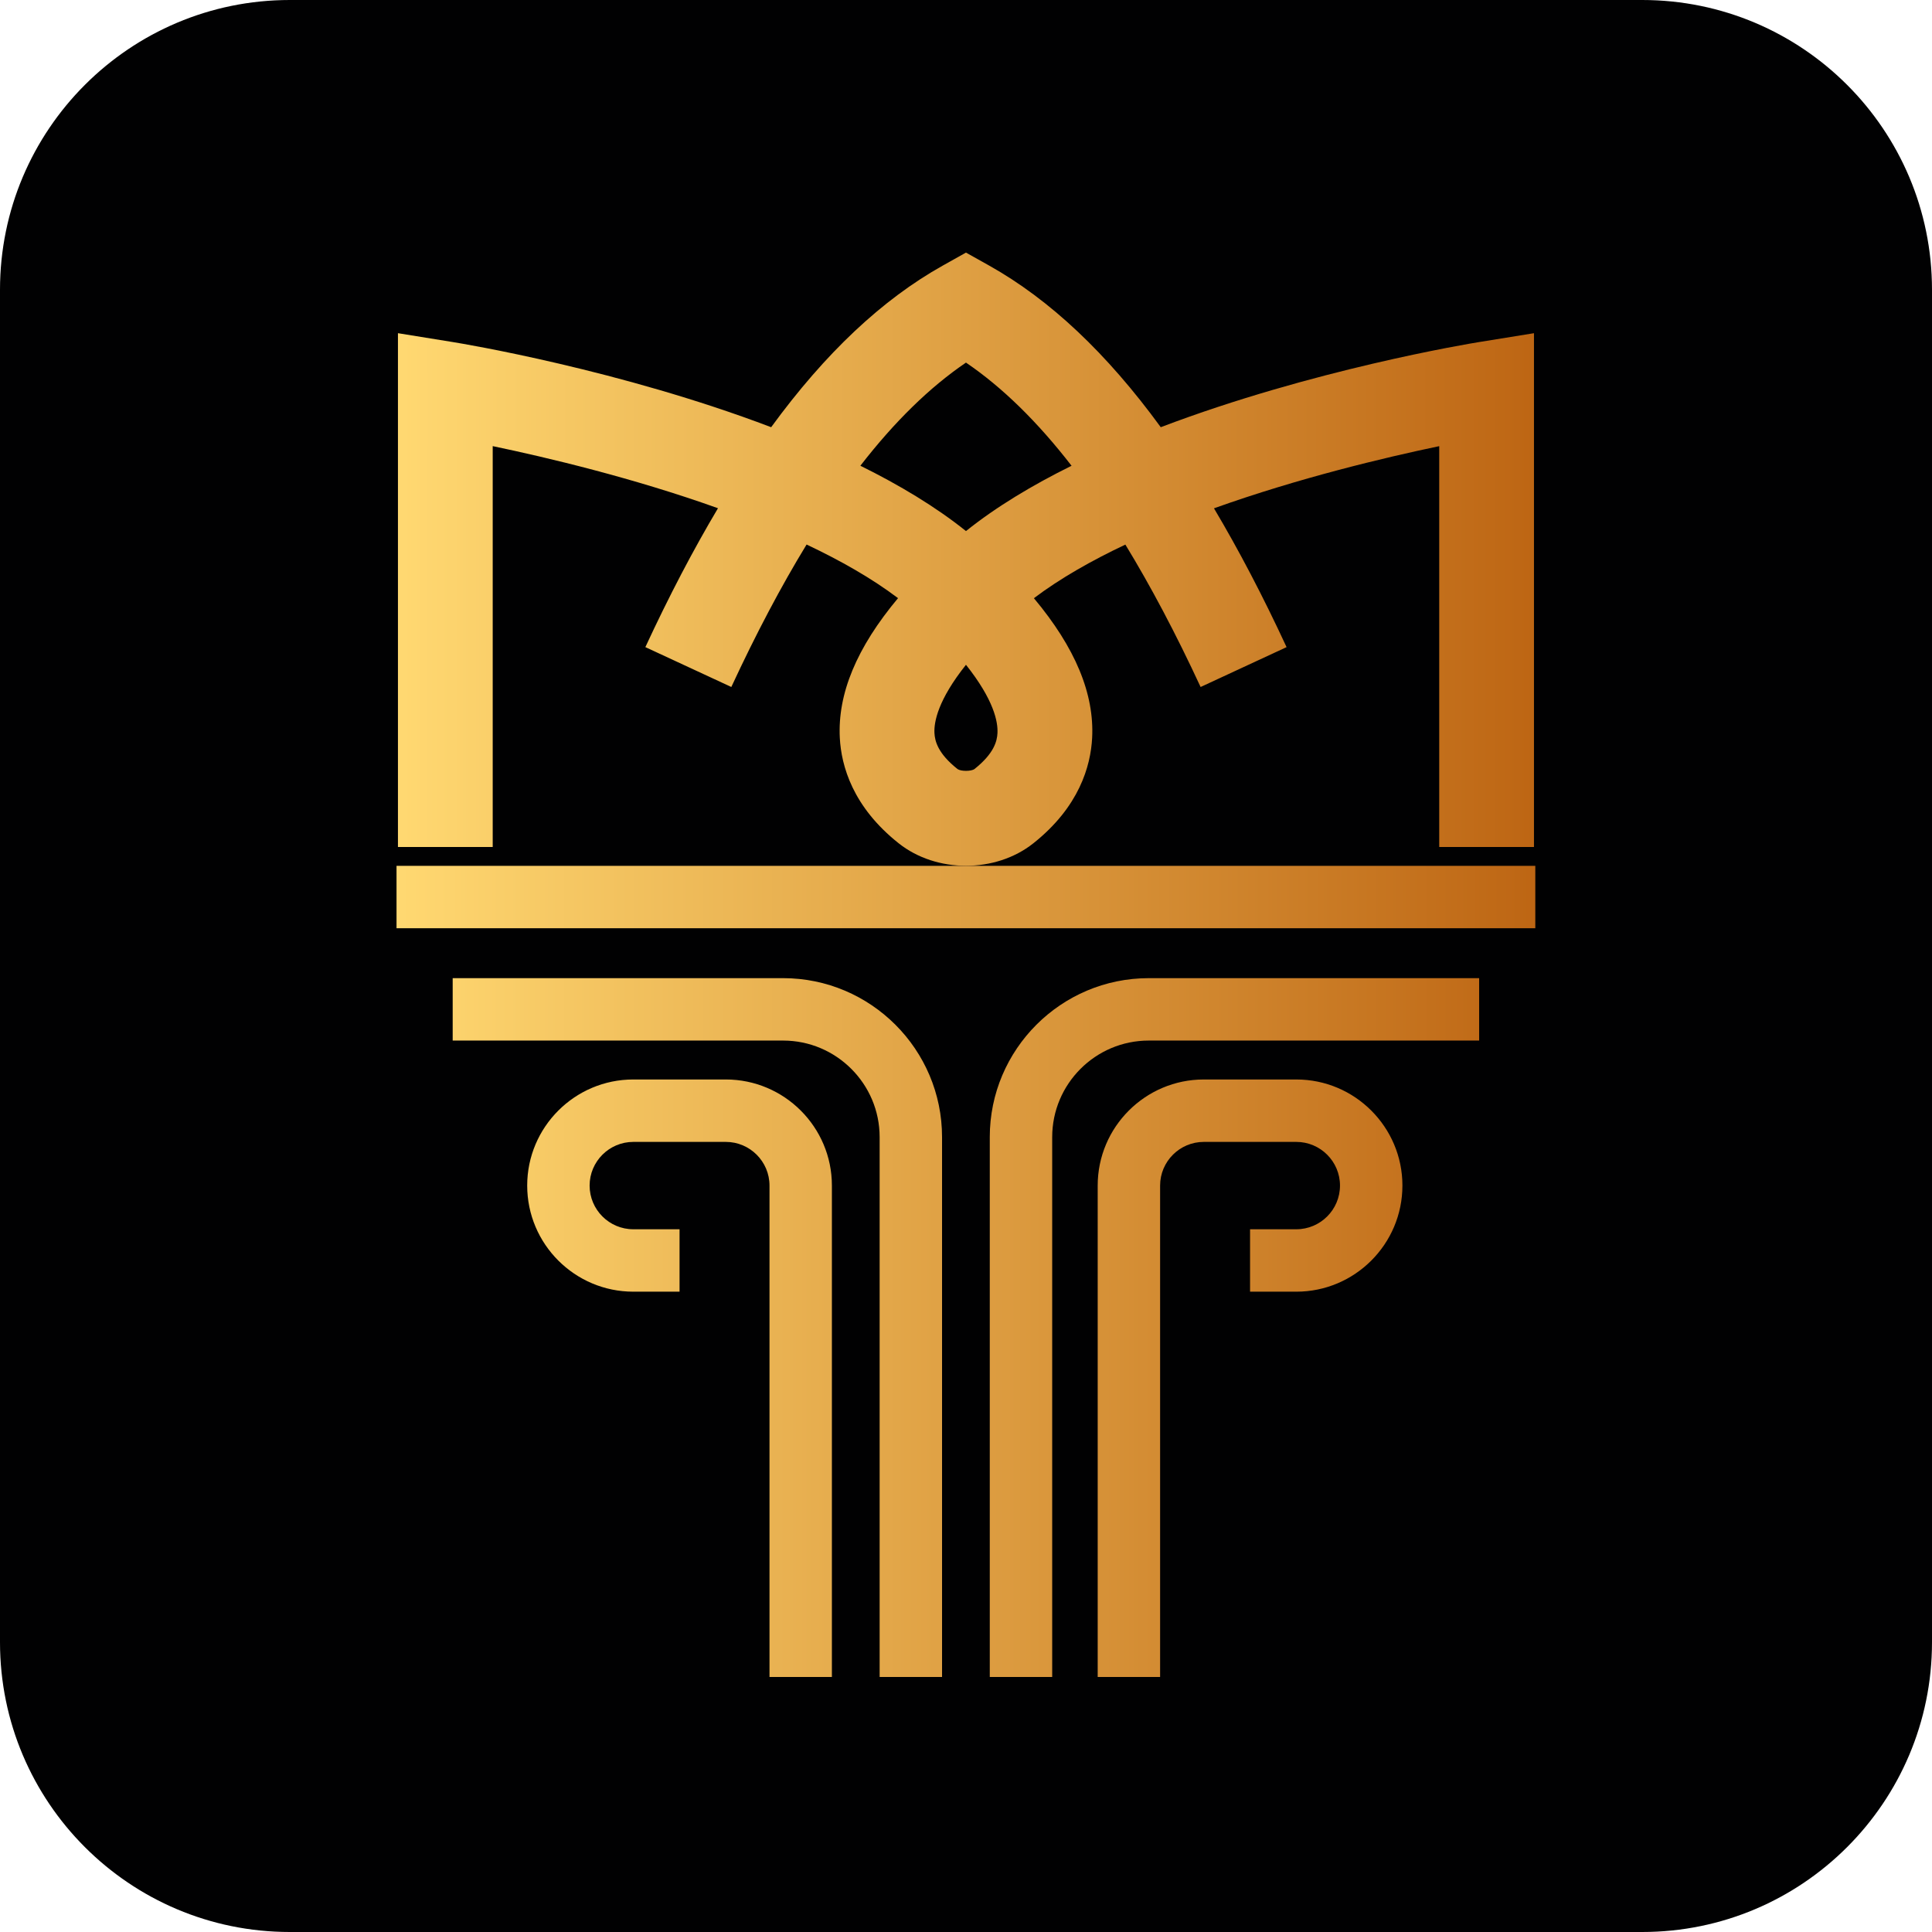 <svg xmlns="http://www.w3.org/2000/svg" xmlns:xlink="http://www.w3.org/1999/xlink" width="400" zoomAndPan="magnify" viewBox="0 0 300 300" height="400" version="1.0"><defs><clipPath id="5f1d3a94b6"><path d="M45 0H255c24.852.0 45 20.148 45 45V255c0 24.852-20.148 45-45 45H45c-24.852.0-45-20.148-45-45V45C0 20.148 20.148.0 45 0zm0 0" clip-rule="nonzero"/></clipPath><clipPath id="20b848f5db"><path d="M61.57 134.402h177v126h-177zm0 0" clip-rule="nonzero"/></clipPath><clipPath id="e31c835f0d"><path d="M217.766 184.094c0 9.086-7.391 16.477-16.477 16.477h-7.18v-9.691h7.18c3.742.0 6.785-3.043 6.785-6.785.0-3.738-3.043-6.781-6.785-6.781H186.926c-3.742.0-6.785 3.043-6.785 6.781v76.617h-9.691V184.094c0-9.082 7.391-16.473 16.477-16.473h14.363c9.086.0 16.477 7.391 16.477 16.473zm-105.062-16.473H98.34c-9.086.0-16.477 7.391-16.477 16.473.0 9.086 7.391 16.477 16.477 16.477h7.18v-9.691H98.34c-3.742.0-6.785-3.043-6.785-6.785.0-3.738 3.043-6.781 6.785-6.781h14.363c3.738.0 6.785 3.043 6.785 6.781v76.617h9.688V184.094C129.18 175.012 121.789 167.621 112.703 167.621zm8.895-15.734H70.293v9.691h51.305c8.266.0 14.992 6.727 14.992 14.992v84.141h9.691V176.57c0-13.609-11.074-24.684-24.684-24.684zm32.094 24.684v84.141h9.691V176.57c0-8.266 6.723-14.992 14.992-14.992h51.305v-9.691H178.375c-13.613.0-24.684 11.074-24.684 24.684zm-92.121-42.125v9.688H238.402v-9.688zm0 0" clip-rule="nonzero"/></clipPath><linearGradient x1="-.487252e-5" gradientTransform="matrix(0.609, 0, 0, 0.609, 61.57, 134.443)" y1="103.735" x2="290.553" gradientUnits="userSpaceOnUse" y2="103.735" id="bfa64112d7"><stop stop-opacity="1" stop-color="rgb(100%, 84.698%, 44.299%)" offset="0"/><stop stop-opacity="1" stop-color="rgb(99.898%, 84.523%, 44.156%)" offset=".008"/><stop stop-opacity="1" stop-color="rgb(99.695%, 84.171%, 43.867%)" offset=".016"/><stop stop-opacity="1" stop-color="rgb(99.493%, 83.818%, 43.581%)" offset=".023"/><stop stop-opacity="1" stop-color="rgb(99.29%, 83.466%, 43.292%)" offset=".031"/><stop stop-opacity="1" stop-color="rgb(99.088%, 83.113%, 43.005%)" offset=".039"/><stop stop-opacity="1" stop-color="rgb(98.886%, 82.761%, 42.717%)" offset=".047"/><stop stop-opacity="1" stop-color="rgb(98.683%, 82.408%, 42.43%)" offset=".055"/><stop stop-opacity="1" stop-color="rgb(98.482%, 82.056%, 42.143%)" offset=".062"/><stop stop-opacity="1" stop-color="rgb(98.279%, 81.703%, 41.855%)" offset=".07"/><stop stop-opacity="1" stop-color="rgb(98.076%, 81.351%, 41.568%)" offset=".078"/><stop stop-opacity="1" stop-color="rgb(97.874%, 80.998%, 41.28%)" offset=".086"/><stop stop-opacity="1" stop-color="rgb(97.672%, 80.647%, 40.993%)" offset=".094"/><stop stop-opacity="1" stop-color="rgb(97.47%, 80.295%, 40.706%)" offset=".102"/><stop stop-opacity="1" stop-color="rgb(97.267%, 79.942%, 40.417%)" offset=".109"/><stop stop-opacity="1" stop-color="rgb(97.064%, 79.59%, 40.131%)" offset=".117"/><stop stop-opacity="1" stop-color="rgb(96.863%, 79.237%, 39.842%)" offset=".125"/><stop stop-opacity="1" stop-color="rgb(96.66%, 78.885%, 39.555%)" offset=".133"/><stop stop-opacity="1" stop-color="rgb(96.458%, 78.532%, 39.267%)" offset=".141"/><stop stop-opacity="1" stop-color="rgb(96.255%, 78.18%, 38.98%)" offset=".148"/><stop stop-opacity="1" stop-color="rgb(96.053%, 77.827%, 38.693%)" offset=".156"/><stop stop-opacity="1" stop-color="rgb(95.851%, 77.475%, 38.405%)" offset=".164"/><stop stop-opacity="1" stop-color="rgb(95.648%, 77.122%, 38.118%)" offset=".172"/><stop stop-opacity="1" stop-color="rgb(95.447%, 76.772%, 37.83%)" offset=".18"/><stop stop-opacity="1" stop-color="rgb(95.244%, 76.419%, 37.543%)" offset=".188"/><stop stop-opacity="1" stop-color="rgb(95.041%, 76.067%, 37.256%)" offset=".195"/><stop stop-opacity="1" stop-color="rgb(94.839%, 75.714%, 36.967%)" offset=".203"/><stop stop-opacity="1" stop-color="rgb(94.637%, 75.362%, 36.681%)" offset=".211"/><stop stop-opacity="1" stop-color="rgb(94.434%, 75.009%, 36.392%)" offset=".219"/><stop stop-opacity="1" stop-color="rgb(94.232%, 74.657%, 36.105%)" offset=".227"/><stop stop-opacity="1" stop-color="rgb(94.029%, 74.304%, 35.817%)" offset=".234"/><stop stop-opacity="1" stop-color="rgb(93.828%, 73.952%, 35.53%)" offset=".242"/><stop stop-opacity="1" stop-color="rgb(93.625%, 73.599%, 35.243%)" offset=".25"/><stop stop-opacity="1" stop-color="rgb(93.422%, 73.247%, 34.955%)" offset=".258"/><stop stop-opacity="1" stop-color="rgb(93.221%, 72.894%, 34.668%)" offset=".266"/><stop stop-opacity="1" stop-color="rgb(93.018%, 72.543%, 34.38%)" offset=".273"/><stop stop-opacity="1" stop-color="rgb(92.816%, 72.191%, 34.093%)" offset=".281"/><stop stop-opacity="1" stop-color="rgb(92.613%, 71.838%, 33.806%)" offset=".289"/><stop stop-opacity="1" stop-color="rgb(92.41%, 71.486%, 33.517%)" offset=".297"/><stop stop-opacity="1" stop-color="rgb(92.209%, 71.133%, 33.231%)" offset=".305"/><stop stop-opacity="1" stop-color="rgb(92.006%, 70.781%, 32.942%)" offset=".312"/><stop stop-opacity="1" stop-color="rgb(91.805%, 70.428%, 32.655%)" offset=".32"/><stop stop-opacity="1" stop-color="rgb(91.602%, 70.076%, 32.367%)" offset=".328"/><stop stop-opacity="1" stop-color="rgb(91.399%, 69.724%, 32.08%)" offset=".336"/><stop stop-opacity="1" stop-color="rgb(91.197%, 69.371%, 31.793%)" offset=".344"/><stop stop-opacity="1" stop-color="rgb(90.994%, 69.019%, 31.505%)" offset=".352"/><stop stop-opacity="1" stop-color="rgb(90.793%, 68.668%, 31.218%)" offset=".359"/><stop stop-opacity="1" stop-color="rgb(90.59%, 68.315%, 30.93%)" offset=".367"/><stop stop-opacity="1" stop-color="rgb(90.387%, 67.963%, 30.643%)" offset=".375"/><stop stop-opacity="1" stop-color="rgb(90.186%, 67.61%, 30.356%)" offset=".383"/><stop stop-opacity="1" stop-color="rgb(89.983%, 67.258%, 30.067%)" offset=".391"/><stop stop-opacity="1" stop-color="rgb(89.78%, 66.905%, 29.781%)" offset=".398"/><stop stop-opacity="1" stop-color="rgb(89.578%, 66.553%, 29.492%)" offset=".406"/><stop stop-opacity="1" stop-color="rgb(89.375%, 66.2%, 29.205%)" offset=".414"/><stop stop-opacity="1" stop-color="rgb(89.174%, 65.848%, 28.917%)" offset=".422"/><stop stop-opacity="1" stop-color="rgb(88.971%, 65.495%, 28.63%)" offset=".43"/><stop stop-opacity="1" stop-color="rgb(88.768%, 65.143%, 28.343%)" offset=".438"/><stop stop-opacity="1" stop-color="rgb(88.567%, 64.792%, 28.055%)" offset=".445"/><stop stop-opacity="1" stop-color="rgb(88.364%, 64.439%, 27.768%)" offset=".453"/><stop stop-opacity="1" stop-color="rgb(88.162%, 64.087%, 27.48%)" offset=".461"/><stop stop-opacity="1" stop-color="rgb(87.959%, 63.734%, 27.193%)" offset=".469"/><stop stop-opacity="1" stop-color="rgb(87.756%, 63.382%, 26.906%)" offset=".477"/><stop stop-opacity="1" stop-color="rgb(87.555%, 63.029%, 26.617%)" offset=".484"/><stop stop-opacity="1" stop-color="rgb(87.352%, 62.677%, 26.331%)" offset=".492"/><stop stop-opacity="1" stop-color="rgb(87.151%, 62.325%, 26.042%)" offset=".5"/><stop stop-opacity="1" stop-color="rgb(86.948%, 61.972%, 25.755%)" offset=".508"/><stop stop-opacity="1" stop-color="rgb(86.745%, 61.62%, 25.467%)" offset=".516"/><stop stop-opacity="1" stop-color="rgb(86.543%, 61.267%, 25.18%)" offset=".523"/><stop stop-opacity="1" stop-color="rgb(86.34%, 60.915%, 24.893%)" offset=".531"/><stop stop-opacity="1" stop-color="rgb(86.139%, 60.564%, 24.605%)" offset=".539"/><stop stop-opacity="1" stop-color="rgb(85.936%, 60.211%, 24.318%)" offset=".547"/><stop stop-opacity="1" stop-color="rgb(85.733%, 59.859%, 24.03%)" offset=".555"/><stop stop-opacity="1" stop-color="rgb(85.532%, 59.506%, 23.743%)" offset=".562"/><stop stop-opacity="1" stop-color="rgb(85.329%, 59.154%, 23.456%)" offset=".57"/><stop stop-opacity="1" stop-color="rgb(85.127%, 58.801%, 23.167%)" offset=".578"/><stop stop-opacity="1" stop-color="rgb(84.924%, 58.449%, 22.881%)" offset=".586"/><stop stop-opacity="1" stop-color="rgb(84.721%, 58.096%, 22.592%)" offset=".594"/><stop stop-opacity="1" stop-color="rgb(84.52%, 57.744%, 22.305%)" offset=".602"/><stop stop-opacity="1" stop-color="rgb(84.317%, 57.391%, 22.018%)" offset=".609"/><stop stop-opacity="1" stop-color="rgb(84.114%, 57.039%, 21.73%)" offset=".617"/><stop stop-opacity="1" stop-color="rgb(83.913%, 56.688%, 21.443%)" offset=".625"/><stop stop-opacity="1" stop-color="rgb(83.71%, 56.335%, 21.155%)" offset=".633"/><stop stop-opacity="1" stop-color="rgb(83.508%, 55.983%, 20.868%)" offset=".641"/><stop stop-opacity="1" stop-color="rgb(83.305%, 55.63%, 20.58%)" offset=".648"/><stop stop-opacity="1" stop-color="rgb(83.102%, 55.278%, 20.293%)" offset=".656"/><stop stop-opacity="1" stop-color="rgb(82.901%, 54.926%, 20.006%)" offset=".664"/><stop stop-opacity="1" stop-color="rgb(82.698%, 54.573%, 19.717%)" offset=".672"/><stop stop-opacity="1" stop-color="rgb(82.497%, 54.221%, 19.431%)" offset=".68"/><stop stop-opacity="1" stop-color="rgb(82.294%, 53.868%, 19.142%)" offset=".688"/><stop stop-opacity="1" stop-color="rgb(82.091%, 53.516%, 18.855%)" offset=".695"/><stop stop-opacity="1" stop-color="rgb(81.889%, 53.163%, 18.568%)" offset=".703"/><stop stop-opacity="1" stop-color="rgb(81.686%, 52.812%, 18.28%)" offset=".711"/><stop stop-opacity="1" stop-color="rgb(81.485%, 52.46%, 17.993%)" offset=".719"/><stop stop-opacity="1" stop-color="rgb(81.282%, 52.107%, 17.705%)" offset=".727"/><stop stop-opacity="1" stop-color="rgb(81.079%, 51.755%, 17.418%)" offset=".734"/><stop stop-opacity="1" stop-color="rgb(80.878%, 51.402%, 17.13%)" offset=".742"/><stop stop-opacity="1" stop-color="rgb(80.675%, 51.05%, 16.843%)" offset=".75"/><stop stop-opacity="1" stop-color="rgb(80.473%, 50.697%, 16.556%)" offset=".758"/><stop stop-opacity="1" stop-color="rgb(80.27%, 50.345%, 16.267%)" offset=".766"/><stop stop-opacity="1" stop-color="rgb(80.067%, 49.992%, 15.981%)" offset=".773"/><stop stop-opacity="1" stop-color="rgb(79.866%, 49.64%, 15.692%)" offset=".781"/><stop stop-opacity="1" stop-color="rgb(79.663%, 49.287%, 15.405%)" offset=".789"/><stop stop-opacity="1" stop-color="rgb(79.46%, 48.935%, 15.118%)" offset=".797"/><stop stop-opacity="1" stop-color="rgb(79.259%, 48.584%, 14.83%)" offset=".805"/><stop stop-opacity="1" stop-color="rgb(79.056%, 48.232%, 14.543%)" offset=".812"/><stop stop-opacity="1" stop-color="rgb(78.854%, 47.879%, 14.255%)" offset=".82"/><stop stop-opacity="1" stop-color="rgb(78.651%, 47.527%, 13.968%)" offset=".828"/><stop stop-opacity="1" stop-color="rgb(78.448%, 47.174%, 13.68%)" offset=".836"/><stop stop-opacity="1" stop-color="rgb(78.247%, 46.822%, 13.393%)" offset=".844"/><stop stop-opacity="1" stop-color="rgb(78.044%, 46.469%, 13.106%)" offset=".852"/><stop stop-opacity="1" stop-color="rgb(77.843%, 46.117%, 12.817%)" offset=".859"/><stop stop-opacity="1" stop-color="rgb(77.64%, 45.764%, 12.531%)" offset=".867"/><stop stop-opacity="1" stop-color="rgb(77.437%, 45.412%, 12.242%)" offset=".875"/><stop stop-opacity="1" stop-color="rgb(77.235%, 45.059%, 11.955%)" offset=".883"/><stop stop-opacity="1" stop-color="rgb(77.032%, 44.708%, 11.668%)" offset=".891"/><stop stop-opacity="1" stop-color="rgb(76.831%, 44.356%, 11.38%)" offset=".898"/><stop stop-opacity="1" stop-color="rgb(76.628%, 44.003%, 11.093%)" offset=".906"/><stop stop-opacity="1" stop-color="rgb(76.425%, 43.651%, 10.805%)" offset=".914"/><stop stop-opacity="1" stop-color="rgb(76.224%, 43.298%, 10.518%)" offset=".922"/><stop stop-opacity="1" stop-color="rgb(76.021%, 42.946%, 10.229%)" offset=".93"/><stop stop-opacity="1" stop-color="rgb(75.819%, 42.593%, 9.943%)" offset=".938"/><stop stop-opacity="1" stop-color="rgb(75.616%, 42.241%, 9.656%)" offset=".945"/><stop stop-opacity="1" stop-color="rgb(75.414%, 41.888%, 9.367%)" offset=".953"/><stop stop-opacity="1" stop-color="rgb(75.212%, 41.536%, 9.081%)" offset=".961"/><stop stop-opacity="1" stop-color="rgb(75.009%, 41.183%, 8.792%)" offset=".969"/><stop stop-opacity="1" stop-color="rgb(74.808%, 40.831%, 8.505%)" offset=".977"/><stop stop-opacity="1" stop-color="rgb(74.605%, 40.48%, 8.218%)" offset=".984"/><stop stop-opacity="1" stop-color="rgb(74.402%, 40.128%, 7.93%)" offset=".992"/><stop stop-opacity="1" stop-color="rgb(74.2%, 39.775%, 7.643%)" offset="1"/></linearGradient><clipPath id="f39e565f55"><path d="M61.57 39.223h177v95.25h-177zm0 0" clip-rule="nonzero"/></clipPath><clipPath id="c3320aac1f"><path d="M229.664 53.117c-1.551.25-25.945 4.289-49.422 13.219-8.398-11.512-17.234-19.824-26.652-25.102l-3.594-2.012-3.598 2.016c-9.418 5.273-18.25 13.586-26.652 25.098C96.273 57.406 71.875 53.367 70.324 53.117l-8.531-1.379v79.781H76.508V69.273c8.391 1.754 21.816 4.934 34.98 9.645-3.84 6.457-7.594 13.625-11.277 21.566l13.348 6.191c3.855-8.309 7.746-15.66 11.688-22.121 5.266 2.488 10.141 5.258 14.199 8.328-6.43 7.691-9.398 14.84-9.039 21.711.23 4.34 2 10.699 9.152 16.363C142.488 133.277 146.242 134.438 150 134.438c3.762.0 7.527-1.164 10.453-3.488 7.141-5.664 8.906-12.02 9.133-16.359.355-6.867-2.613-14.016-9.043-21.703 4.062-3.066 8.938-5.836 14.203-8.324 3.941 6.461 7.832 13.809 11.684 22.113l13.348-6.191c-3.68-7.934-7.434-15.102-11.273-21.555 13.164-4.711 26.586-7.898 34.977-9.652v62.242h14.715V51.738zm-74.777 60.711c-.062 1.234-.504 3.152-3.574 5.59C150.801 119.789 149.207 119.789 148.691 119.422c-3.082-2.441-3.523-4.363-3.59-5.598C145.012 112.086 145.66 108.672 149.996 103.227c4.332 5.449 4.98 8.859 4.891 10.602zm-4.891-31.363c-4.715-3.781-10.344-7.152-16.398-10.145 5.328-6.879 10.781-12.195 16.398-16.016 5.617 3.82 11.066 9.137 16.395 16.02-6.051 2.992-11.68 6.363-16.395 10.141zm0 0" clip-rule="nonzero"/></clipPath><linearGradient x1="-.372646e-5" gradientTransform="matrix(0.906, 0, 0, 0.906, 61.793, 39.221)" y1="52.571" x2="194.788" gradientUnits="userSpaceOnUse" y2="52.571" id="2e0f130898"><stop stop-opacity="1" stop-color="rgb(100%, 84.698%, 44.299%)" offset="0"/><stop stop-opacity="1" stop-color="rgb(99.898%, 84.523%, 44.156%)" offset=".008"/><stop stop-opacity="1" stop-color="rgb(99.695%, 84.171%, 43.867%)" offset=".016"/><stop stop-opacity="1" stop-color="rgb(99.493%, 83.818%, 43.581%)" offset=".023"/><stop stop-opacity="1" stop-color="rgb(99.29%, 83.466%, 43.292%)" offset=".031"/><stop stop-opacity="1" stop-color="rgb(99.088%, 83.113%, 43.005%)" offset=".039"/><stop stop-opacity="1" stop-color="rgb(98.886%, 82.761%, 42.717%)" offset=".047"/><stop stop-opacity="1" stop-color="rgb(98.683%, 82.408%, 42.43%)" offset=".055"/><stop stop-opacity="1" stop-color="rgb(98.482%, 82.056%, 42.143%)" offset=".062"/><stop stop-opacity="1" stop-color="rgb(98.279%, 81.703%, 41.855%)" offset=".07"/><stop stop-opacity="1" stop-color="rgb(98.076%, 81.351%, 41.568%)" offset=".078"/><stop stop-opacity="1" stop-color="rgb(97.874%, 80.998%, 41.28%)" offset=".086"/><stop stop-opacity="1" stop-color="rgb(97.672%, 80.647%, 40.993%)" offset=".094"/><stop stop-opacity="1" stop-color="rgb(97.47%, 80.295%, 40.706%)" offset=".102"/><stop stop-opacity="1" stop-color="rgb(97.267%, 79.942%, 40.417%)" offset=".109"/><stop stop-opacity="1" stop-color="rgb(97.064%, 79.59%, 40.131%)" offset=".117"/><stop stop-opacity="1" stop-color="rgb(96.863%, 79.237%, 39.842%)" offset=".125"/><stop stop-opacity="1" stop-color="rgb(96.66%, 78.885%, 39.555%)" offset=".133"/><stop stop-opacity="1" stop-color="rgb(96.458%, 78.532%, 39.267%)" offset=".141"/><stop stop-opacity="1" stop-color="rgb(96.255%, 78.18%, 38.98%)" offset=".148"/><stop stop-opacity="1" stop-color="rgb(96.053%, 77.827%, 38.693%)" offset=".156"/><stop stop-opacity="1" stop-color="rgb(95.851%, 77.475%, 38.405%)" offset=".164"/><stop stop-opacity="1" stop-color="rgb(95.648%, 77.122%, 38.118%)" offset=".172"/><stop stop-opacity="1" stop-color="rgb(95.447%, 76.772%, 37.83%)" offset=".18"/><stop stop-opacity="1" stop-color="rgb(95.244%, 76.419%, 37.543%)" offset=".188"/><stop stop-opacity="1" stop-color="rgb(95.041%, 76.067%, 37.256%)" offset=".195"/><stop stop-opacity="1" stop-color="rgb(94.839%, 75.714%, 36.967%)" offset=".203"/><stop stop-opacity="1" stop-color="rgb(94.637%, 75.362%, 36.681%)" offset=".211"/><stop stop-opacity="1" stop-color="rgb(94.434%, 75.009%, 36.392%)" offset=".219"/><stop stop-opacity="1" stop-color="rgb(94.232%, 74.657%, 36.105%)" offset=".227"/><stop stop-opacity="1" stop-color="rgb(94.029%, 74.304%, 35.817%)" offset=".234"/><stop stop-opacity="1" stop-color="rgb(93.828%, 73.952%, 35.53%)" offset=".242"/><stop stop-opacity="1" stop-color="rgb(93.625%, 73.599%, 35.243%)" offset=".25"/><stop stop-opacity="1" stop-color="rgb(93.422%, 73.247%, 34.955%)" offset=".258"/><stop stop-opacity="1" stop-color="rgb(93.221%, 72.894%, 34.668%)" offset=".266"/><stop stop-opacity="1" stop-color="rgb(93.018%, 72.543%, 34.38%)" offset=".273"/><stop stop-opacity="1" stop-color="rgb(92.816%, 72.191%, 34.093%)" offset=".281"/><stop stop-opacity="1" stop-color="rgb(92.613%, 71.838%, 33.806%)" offset=".289"/><stop stop-opacity="1" stop-color="rgb(92.41%, 71.486%, 33.517%)" offset=".297"/><stop stop-opacity="1" stop-color="rgb(92.209%, 71.133%, 33.231%)" offset=".305"/><stop stop-opacity="1" stop-color="rgb(92.006%, 70.781%, 32.942%)" offset=".312"/><stop stop-opacity="1" stop-color="rgb(91.805%, 70.428%, 32.655%)" offset=".32"/><stop stop-opacity="1" stop-color="rgb(91.602%, 70.076%, 32.367%)" offset=".328"/><stop stop-opacity="1" stop-color="rgb(91.399%, 69.724%, 32.08%)" offset=".336"/><stop stop-opacity="1" stop-color="rgb(91.197%, 69.371%, 31.793%)" offset=".344"/><stop stop-opacity="1" stop-color="rgb(90.994%, 69.019%, 31.505%)" offset=".352"/><stop stop-opacity="1" stop-color="rgb(90.793%, 68.668%, 31.218%)" offset=".359"/><stop stop-opacity="1" stop-color="rgb(90.59%, 68.315%, 30.93%)" offset=".367"/><stop stop-opacity="1" stop-color="rgb(90.387%, 67.963%, 30.643%)" offset=".375"/><stop stop-opacity="1" stop-color="rgb(90.186%, 67.61%, 30.356%)" offset=".383"/><stop stop-opacity="1" stop-color="rgb(89.983%, 67.258%, 30.067%)" offset=".391"/><stop stop-opacity="1" stop-color="rgb(89.78%, 66.905%, 29.781%)" offset=".398"/><stop stop-opacity="1" stop-color="rgb(89.578%, 66.553%, 29.492%)" offset=".406"/><stop stop-opacity="1" stop-color="rgb(89.375%, 66.2%, 29.205%)" offset=".414"/><stop stop-opacity="1" stop-color="rgb(89.174%, 65.848%, 28.917%)" offset=".422"/><stop stop-opacity="1" stop-color="rgb(88.971%, 65.495%, 28.63%)" offset=".43"/><stop stop-opacity="1" stop-color="rgb(88.768%, 65.143%, 28.343%)" offset=".438"/><stop stop-opacity="1" stop-color="rgb(88.567%, 64.792%, 28.055%)" offset=".445"/><stop stop-opacity="1" stop-color="rgb(88.364%, 64.439%, 27.768%)" offset=".453"/><stop stop-opacity="1" stop-color="rgb(88.162%, 64.087%, 27.48%)" offset=".461"/><stop stop-opacity="1" stop-color="rgb(87.959%, 63.734%, 27.193%)" offset=".469"/><stop stop-opacity="1" stop-color="rgb(87.756%, 63.382%, 26.906%)" offset=".477"/><stop stop-opacity="1" stop-color="rgb(87.555%, 63.029%, 26.617%)" offset=".484"/><stop stop-opacity="1" stop-color="rgb(87.352%, 62.677%, 26.331%)" offset=".492"/><stop stop-opacity="1" stop-color="rgb(87.151%, 62.325%, 26.042%)" offset=".5"/><stop stop-opacity="1" stop-color="rgb(86.948%, 61.972%, 25.755%)" offset=".508"/><stop stop-opacity="1" stop-color="rgb(86.745%, 61.62%, 25.467%)" offset=".516"/><stop stop-opacity="1" stop-color="rgb(86.543%, 61.267%, 25.18%)" offset=".523"/><stop stop-opacity="1" stop-color="rgb(86.34%, 60.915%, 24.893%)" offset=".531"/><stop stop-opacity="1" stop-color="rgb(86.139%, 60.564%, 24.605%)" offset=".539"/><stop stop-opacity="1" stop-color="rgb(85.936%, 60.211%, 24.318%)" offset=".547"/><stop stop-opacity="1" stop-color="rgb(85.733%, 59.859%, 24.03%)" offset=".555"/><stop stop-opacity="1" stop-color="rgb(85.532%, 59.506%, 23.743%)" offset=".562"/><stop stop-opacity="1" stop-color="rgb(85.329%, 59.154%, 23.456%)" offset=".57"/><stop stop-opacity="1" stop-color="rgb(85.127%, 58.801%, 23.167%)" offset=".578"/><stop stop-opacity="1" stop-color="rgb(84.924%, 58.449%, 22.881%)" offset=".586"/><stop stop-opacity="1" stop-color="rgb(84.721%, 58.096%, 22.592%)" offset=".594"/><stop stop-opacity="1" stop-color="rgb(84.52%, 57.744%, 22.305%)" offset=".602"/><stop stop-opacity="1" stop-color="rgb(84.317%, 57.391%, 22.018%)" offset=".609"/><stop stop-opacity="1" stop-color="rgb(84.114%, 57.039%, 21.73%)" offset=".617"/><stop stop-opacity="1" stop-color="rgb(83.913%, 56.688%, 21.443%)" offset=".625"/><stop stop-opacity="1" stop-color="rgb(83.71%, 56.335%, 21.155%)" offset=".633"/><stop stop-opacity="1" stop-color="rgb(83.508%, 55.983%, 20.868%)" offset=".641"/><stop stop-opacity="1" stop-color="rgb(83.305%, 55.63%, 20.58%)" offset=".648"/><stop stop-opacity="1" stop-color="rgb(83.102%, 55.278%, 20.293%)" offset=".656"/><stop stop-opacity="1" stop-color="rgb(82.901%, 54.926%, 20.006%)" offset=".664"/><stop stop-opacity="1" stop-color="rgb(82.698%, 54.573%, 19.717%)" offset=".672"/><stop stop-opacity="1" stop-color="rgb(82.497%, 54.221%, 19.431%)" offset=".68"/><stop stop-opacity="1" stop-color="rgb(82.294%, 53.868%, 19.142%)" offset=".688"/><stop stop-opacity="1" stop-color="rgb(82.091%, 53.516%, 18.855%)" offset=".695"/><stop stop-opacity="1" stop-color="rgb(81.889%, 53.163%, 18.568%)" offset=".703"/><stop stop-opacity="1" stop-color="rgb(81.686%, 52.812%, 18.28%)" offset=".711"/><stop stop-opacity="1" stop-color="rgb(81.485%, 52.46%, 17.993%)" offset=".719"/><stop stop-opacity="1" stop-color="rgb(81.282%, 52.107%, 17.705%)" offset=".727"/><stop stop-opacity="1" stop-color="rgb(81.079%, 51.755%, 17.418%)" offset=".734"/><stop stop-opacity="1" stop-color="rgb(80.878%, 51.402%, 17.13%)" offset=".742"/><stop stop-opacity="1" stop-color="rgb(80.675%, 51.05%, 16.843%)" offset=".75"/><stop stop-opacity="1" stop-color="rgb(80.473%, 50.697%, 16.556%)" offset=".758"/><stop stop-opacity="1" stop-color="rgb(80.27%, 50.345%, 16.267%)" offset=".766"/><stop stop-opacity="1" stop-color="rgb(80.067%, 49.992%, 15.981%)" offset=".773"/><stop stop-opacity="1" stop-color="rgb(79.866%, 49.64%, 15.692%)" offset=".781"/><stop stop-opacity="1" stop-color="rgb(79.663%, 49.287%, 15.405%)" offset=".789"/><stop stop-opacity="1" stop-color="rgb(79.46%, 48.935%, 15.118%)" offset=".797"/><stop stop-opacity="1" stop-color="rgb(79.259%, 48.584%, 14.83%)" offset=".805"/><stop stop-opacity="1" stop-color="rgb(79.056%, 48.232%, 14.543%)" offset=".812"/><stop stop-opacity="1" stop-color="rgb(78.854%, 47.879%, 14.255%)" offset=".82"/><stop stop-opacity="1" stop-color="rgb(78.651%, 47.527%, 13.968%)" offset=".828"/><stop stop-opacity="1" stop-color="rgb(78.448%, 47.174%, 13.68%)" offset=".836"/><stop stop-opacity="1" stop-color="rgb(78.247%, 46.822%, 13.393%)" offset=".844"/><stop stop-opacity="1" stop-color="rgb(78.044%, 46.469%, 13.106%)" offset=".852"/><stop stop-opacity="1" stop-color="rgb(77.843%, 46.117%, 12.817%)" offset=".859"/><stop stop-opacity="1" stop-color="rgb(77.64%, 45.764%, 12.531%)" offset=".867"/><stop stop-opacity="1" stop-color="rgb(77.437%, 45.412%, 12.242%)" offset=".875"/><stop stop-opacity="1" stop-color="rgb(77.235%, 45.059%, 11.955%)" offset=".883"/><stop stop-opacity="1" stop-color="rgb(77.032%, 44.708%, 11.668%)" offset=".891"/><stop stop-opacity="1" stop-color="rgb(76.831%, 44.356%, 11.38%)" offset=".898"/><stop stop-opacity="1" stop-color="rgb(76.628%, 44.003%, 11.093%)" offset=".906"/><stop stop-opacity="1" stop-color="rgb(76.425%, 43.651%, 10.805%)" offset=".914"/><stop stop-opacity="1" stop-color="rgb(76.224%, 43.298%, 10.518%)" offset=".922"/><stop stop-opacity="1" stop-color="rgb(76.021%, 42.946%, 10.229%)" offset=".93"/><stop stop-opacity="1" stop-color="rgb(75.819%, 42.593%, 9.943%)" offset=".938"/><stop stop-opacity="1" stop-color="rgb(75.616%, 42.241%, 9.656%)" offset=".945"/><stop stop-opacity="1" stop-color="rgb(75.414%, 41.888%, 9.367%)" offset=".953"/><stop stop-opacity="1" stop-color="rgb(75.212%, 41.536%, 9.081%)" offset=".961"/><stop stop-opacity="1" stop-color="rgb(75.009%, 41.183%, 8.792%)" offset=".969"/><stop stop-opacity="1" stop-color="rgb(74.808%, 40.831%, 8.505%)" offset=".977"/><stop stop-opacity="1" stop-color="rgb(74.605%, 40.48%, 8.218%)" offset=".984"/><stop stop-opacity="1" stop-color="rgb(74.402%, 40.128%, 7.93%)" offset=".992"/><stop stop-opacity="1" stop-color="rgb(74.2%, 39.775%, 7.643%)" offset="1"/></linearGradient></defs><g clip-path="url(#5f1d3a94b6)"><rect x="-30" width="360" fill="#010102" y="-30" height="360" fill-opacity="1"/></g><g clip-path="url(#20b848f5db)"><g clip-path="url(#e31c835f0d)"><path fill="url(#bfa64112d7)" d="M61.57 134.445V260.402H238.402V134.445zm0 0" fill-rule="nonzero"/></g></g><g clip-path="url(#f39e565f55)"><g clip-path="url(#c3320aac1f)"><path fill="url(#2e0f130898)" d="M61.793 39.223V134.438H238.195V39.223zm0 0" fill-rule="nonzero"/></g></g></svg>